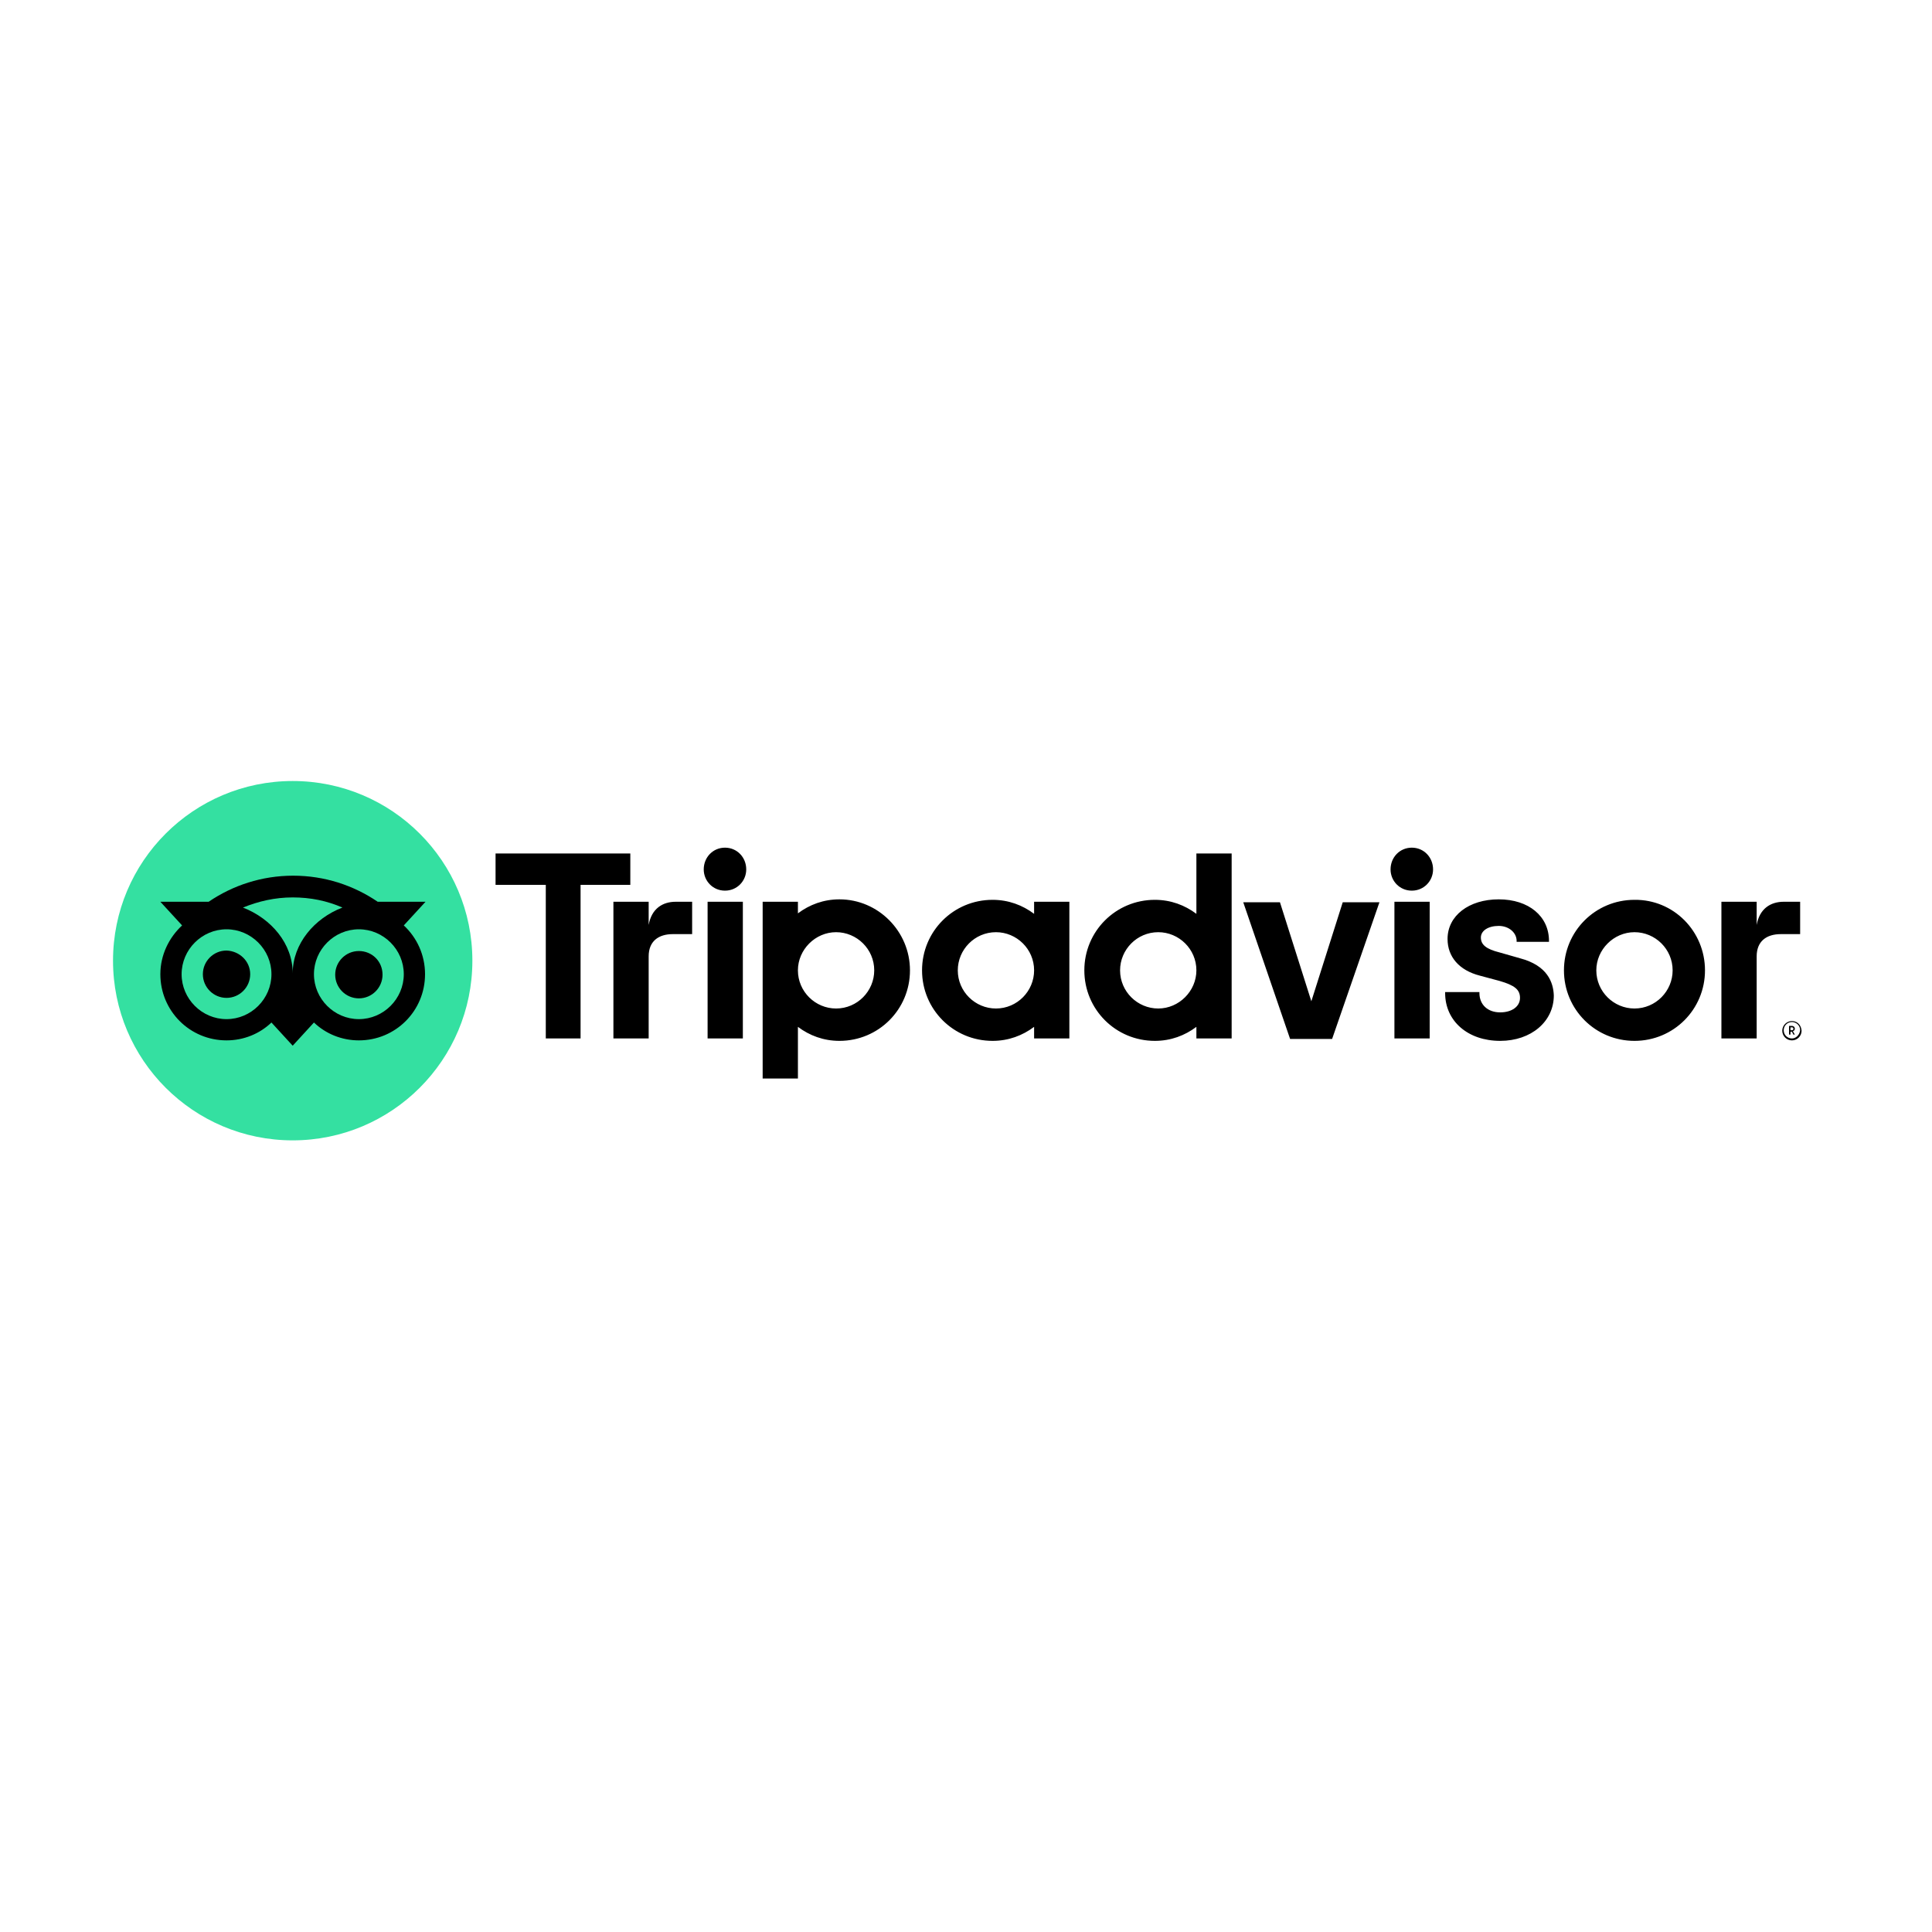 <?xml version="1.0" encoding="utf-8"?>
<!-- Generator: Adobe Illustrator 24.2.1, SVG Export Plug-In . SVG Version: 6.00 Build 0)  -->
<svg version="1.1" id="Calque_1" xmlns="http://www.w3.org/2000/svg" xmlns:xlink="http://www.w3.org/1999/xlink" x="0px" y="0px"
	 viewBox="0 0 400 400" style="enable-background:new 0 0 400 400;" xml:space="preserve">
<style type="text/css">
	.st0{fill:#34E0A1;}
</style>
<g>
	<path d="M371,211.4c-1.1,0-2,0.9-2,2c0,1.1,0.9,2,2,2c1.1,0,2-0.9,2-2C372.9,212.2,372.1,211.4,371,211.4z M371,215
		c-0.9,0-1.7-0.7-1.7-1.7c0-0.9,0.7-1.7,1.7-1.7c0.9,0,1.7,0.7,1.7,1.7C372.6,214.2,371.9,215,371,215z M371.6,213
		c0-0.4-0.3-0.6-0.6-0.6h-0.6v1.8h0.3v-0.6h0.3l0.3,0.6h0.3l-0.4-0.7C371.5,213.4,371.6,213.2,371.6,213z M371,213.3h-0.3v-0.6h0.3
		c0.2,0,0.3,0.1,0.3,0.3C371.3,213.2,371.2,213.3,371,213.3z M134.3,191.5v-4.8H127V215h7.3v-17c0-3.1,2-4.6,5-4.6h4v-6.7h-3.4
		C137.2,186.7,134.9,188.1,134.3,191.5z M150.1,175.5c-2.5,0-4.4,2-4.4,4.5c0,2.4,1.9,4.4,4.4,4.4s4.4-2,4.4-4.4
		C154.5,177.5,152.6,175.5,150.1,175.5z M146.5,215h7.3v-28.3h-7.3V215z M188.4,200.9c0,8.1-6.5,14.6-14.6,14.6
		c-3.3,0-6.2-1.1-8.6-2.9v10.7h-7.3v-36.6h7.3v2.4c2.4-1.8,5.3-2.9,8.6-2.9C181.8,186.2,188.4,192.8,188.4,200.9z M181,200.9
		c0-4.4-3.6-7.9-7.9-7.9s-7.9,3.6-7.9,7.9c0,4.4,3.6,7.9,7.9,7.9C177.5,208.8,181,205.2,181,200.9z M314.7,198.4l-4.2-1.2
		c-2.8-0.7-3.9-1.6-3.9-3.1c0-1.4,1.5-2.4,3.7-2.4c2.1,0,3.7,1.4,3.7,3.1v0.2h6.7v-0.2c0-5.1-4.2-8.6-10.4-8.6
		c-6.2,0-10.6,3.4-10.6,8.2c0,3.7,2.4,6.5,6.7,7.6l4.1,1.1c3.1,0.9,4.2,1.8,4.2,3.5c0,1.8-1.7,3-4.1,3c-2.6,0-4.3-1.6-4.3-4v-0.2
		h-7.1v0.2c0,5.8,4.7,9.9,11.4,9.9c6.4,0,11.1-4,11.1-9.4C321.6,203.4,320.4,199.9,314.7,198.4z M214.1,186.7h7.3V215h-7.3v-2.4
		c-2.4,1.8-5.3,2.9-8.6,2.9c-8.1,0-14.6-6.5-14.6-14.6c0-8.1,6.5-14.6,14.6-14.6c3.3,0,6.2,1.1,8.6,2.9V186.7z M214.1,200.9
		L214.1,200.9c0-4.4-3.6-7.9-7.9-7.9c-4.4,0-7.9,3.6-7.9,7.9c0,4.4,3.6,7.9,7.9,7.9C210.6,208.8,214.1,205.2,214.1,200.9z
		 M247.7,176.7h7.3V215h-7.3v-2.4c-2.4,1.8-5.3,2.9-8.6,2.9c-8.1,0-14.6-6.5-14.6-14.6s6.5-14.6,14.6-14.6c3.3,0,6.2,1.1,8.6,2.9
		V176.7z M247.7,200.9c0-4.4-3.6-7.9-7.9-7.9c-4.4,0-7.9,3.6-7.9,7.9c0,4.4,3.6,7.9,7.9,7.9C244.1,208.8,247.7,205.2,247.7,200.9z
		 M288.7,215h7.3v-28.3h-7.3V215z M292.3,175.5c-2.5,0-4.4,2-4.4,4.5c0,2.4,1.9,4.4,4.4,4.4c2.5,0,4.4-2,4.4-4.4
		C296.7,177.5,294.8,175.5,292.3,175.5z M353,200.9c0,8.1-6.5,14.6-14.6,14.6c-8.1,0-14.6-6.5-14.6-14.6c0-8.1,6.5-14.6,14.6-14.6
		C346.5,186.2,353,192.8,353,200.9z M346.3,200.9c0-4.4-3.6-7.9-7.9-7.9s-7.9,3.6-7.9,7.9c0,4.4,3.6,7.9,7.9,7.9
		C342.8,208.8,346.3,205.2,346.3,200.9z M130.5,176.7h-27.9v6.5H113V215h7.2v-31.8h10.3L130.5,176.7L130.5,176.7z M271.5,207.3
		l-6.5-20.5h-7.6l9.7,28.3h8.7l9.8-28.3H278L271.5,207.3z M363.7,191.5v-4.8h-7.3V215h7.3v-17c0-3.1,2-4.6,5-4.6h4v-6.7h-3.4
		C366.6,186.7,364.3,188.1,363.7,191.5z"/>
	<circle class="st0" cx="60.6" cy="198.9" r="37.2"/>
	<path d="M83.6,191.6l4.5-4.9h-9.9c-5-3.4-11-5.4-17.5-5.4c-6.5,0-12.5,2-17.5,5.4h-10l4.5,4.9c-2.7,2.5-4.5,6.1-4.5,10.1
		c0,7.6,6.1,13.7,13.7,13.7c3.6,0,6.9-1.4,9.3-3.7l4.4,4.8l4.4-4.8c2.4,2.3,5.7,3.7,9.3,3.7c7.6,0,13.7-6.1,13.7-13.7
		C88,197.7,86.3,194.1,83.6,191.6z M46.9,211c-5.1,0-9.3-4.2-9.3-9.3s4.2-9.3,9.3-9.3s9.3,4.2,9.3,9.3S52,211,46.9,211z M60.6,201.5
		c0-6.1-4.4-11.3-10.3-13.6c3.2-1.3,6.6-2.1,10.3-2.1s7.1,0.7,10.3,2.1C65.1,190.1,60.6,195.4,60.6,201.5z M74.3,211
		c-5.1,0-9.3-4.2-9.3-9.3s4.2-9.3,9.3-9.3c5.1,0,9.3,4.2,9.3,9.3S79.4,211,74.3,211z M74.3,196.9c-2.7,0-4.9,2.2-4.9,4.9
		c0,2.7,2.2,4.9,4.9,4.9c2.7,0,4.9-2.2,4.9-4.9C79.2,199,77,196.9,74.3,196.9z M51.8,201.7c0,2.7-2.2,4.9-4.9,4.9s-4.9-2.2-4.9-4.9
		c0-2.7,2.2-4.9,4.9-4.9C49.6,196.9,51.8,199,51.8,201.7z"/>
</g>
</svg>
